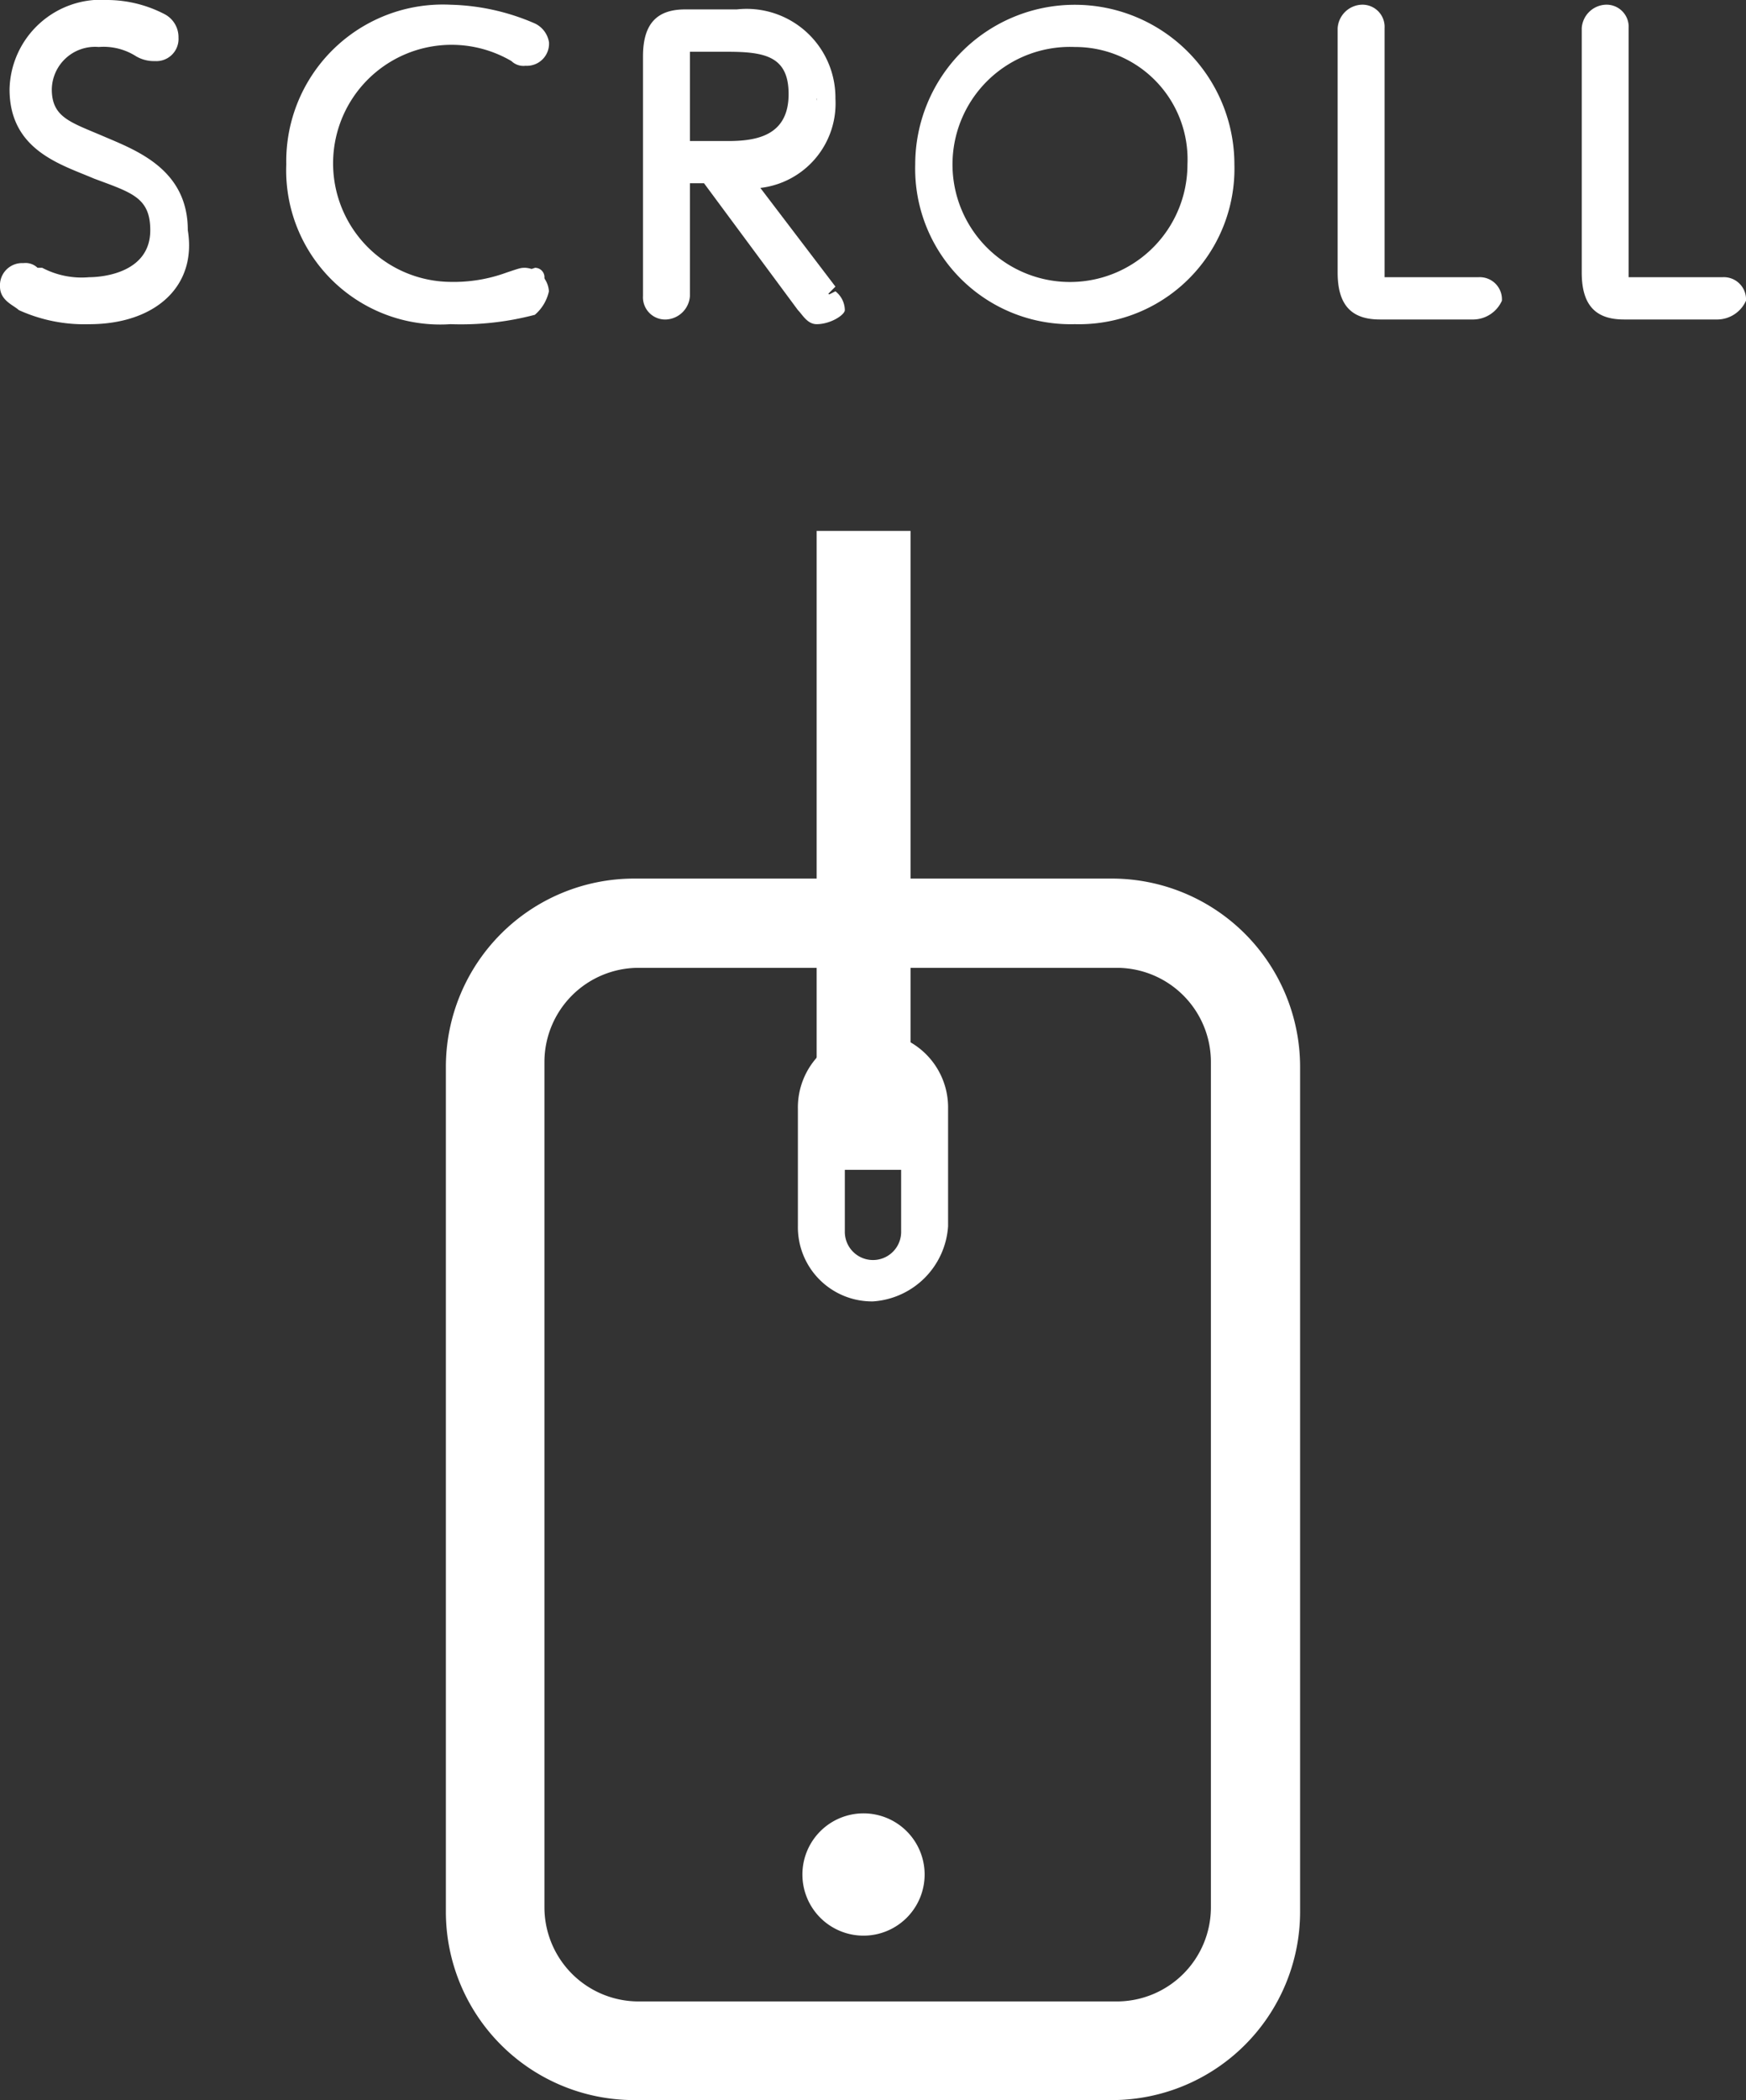 <svg xmlns="http://www.w3.org/2000/svg" width="60" height="72.123" viewBox="0 0 60 72.123">
  <rect x="0" y="0" width="60" height="72.123" fill="#333333" stroke="none"/>
  <g id="グループ_393" data-name="グループ 393" transform="translate(-3225.626 -1013.217)">
    <g id="グループ_391" data-name="グループ 391">
      <path id="パス_4019" data-name="パス 4019" d="M3226.916,1022.737a4.2,4.2,0,0,0,1.774.484c1.129,0,2.581-.484,2.581-2.1,0-1.453-.968-1.775-2.1-2.1-1.129-.484-2.742-.968-2.742-2.582a2.759,2.759,0,0,1,2.9-2.742,3.245,3.245,0,0,1,1.774.484.323.323,0,1,1,0,.645,1.246,1.246,0,0,1-.483-.161,3.214,3.214,0,0,0-1.452-.323,1.906,1.906,0,0,0-2.1,1.936c0,1.291.968,1.614,2.1,1.936,1.29.484,2.742.968,2.742,2.905,0,1.774-1.452,2.743-3.387,2.743a5.166,5.166,0,0,1-2.258-.485c-.162-.161-.323-.161-.323-.484a.346.346,0,0,1,.323-.322C3226.593,1022.576,3226.593,1022.737,3226.916,1022.737Z" fill="#fff"/>
      <path id="パス_4020" data-name="パス 4020" d="M3228.69,1024.351a5.437,5.437,0,0,1-2.419-.485c-.162-.161-.645-.322-.645-.806a.762.762,0,0,1,.806-.807.594.594,0,0,1,.484.161h.161a2.906,2.906,0,0,0,1.613.323c.484,0,2.1-.161,2.1-1.613,0-1.13-.645-1.291-1.936-1.775-1.129-.484-2.9-.968-2.9-3.066a3.146,3.146,0,0,1,3.387-3.066,4.308,4.308,0,0,1,1.936.484.889.889,0,0,1,.483.807.762.762,0,0,1-.806.807,1.22,1.22,0,0,1-.645-.161,2.077,2.077,0,0,0-1.29-.323,1.486,1.486,0,0,0-1.613,1.452c0,.968.645,1.13,1.774,1.614s2.9,1.129,2.9,3.227C3232.4,1023.06,3230.948,1024.351,3228.69,1024.351Zm2.419-4.68a1.973,1.973,0,0,1,.484,1.453,2.336,2.336,0,0,1-.322,1.129,2.336,2.336,0,0,0,.322-1.129A1.973,1.973,0,0,0,3231.109,1019.671Zm-3.871-4.517a1.739,1.739,0,0,0-.322,1.29,1.586,1.586,0,0,0,.484,1.291,1.97,1.97,0,0,1-.484-1.452A1.536,1.536,0,0,1,3227.238,1015.154Zm3.871-.646.162-.322Z" fill="#fff"/>
      <path id="パス_4021" data-name="パス 4021" d="M3235.948,1018.865a4.91,4.91,0,0,1,5.161-5.164,4.993,4.993,0,0,1,2.581.646l.322.323a.346.346,0,0,1-.322.322c-.162,0-.162,0-.323-.161a4.153,4.153,0,0,0-2.1-.484,4.358,4.358,0,1,0,.162,8.713,4.04,4.04,0,0,0,2.1-.484l.484-.162a.323.323,0,0,1,0,.646,6.647,6.647,0,0,1-2.742.645A4.57,4.57,0,0,1,3235.948,1018.865Z" fill="#fff"/>
      <path id="パス_4022" data-name="パス 4022" d="M3241.109,1024.35a5.293,5.293,0,0,1-5.645-5.485,5.383,5.383,0,0,1,5.645-5.486,7.7,7.7,0,0,1,2.9.645.866.866,0,0,1,.483.646.761.761,0,0,1-.806.806.593.593,0,0,1-.484-.161,4.071,4.071,0,1,0-2.1,7.583,5.276,5.276,0,0,0,1.936-.322c.484-.162.484-.162.645-.162a.864.864,0,0,1,.806.807,1.478,1.478,0,0,1-.483.807A9.971,9.971,0,0,1,3241.109,1024.35Zm-3.548-8.874a5.135,5.135,0,0,0-.161,6.616,4.931,4.931,0,0,1-1.129-3.227A4.625,4.625,0,0,1,3237.561,1015.476Zm5.968-.806Z" fill="#fff"/>
      <path id="パス_4023" data-name="パス 4023" d="M3254.013,1023.221c.161.161.161.161.161.323s-.161.322-.484.322a.346.346,0,0,1-.322-.322l-3.387-4.518h-1.129v4.356a.515.515,0,0,1-.484.484.427.427,0,0,1-.484-.484v-8.228c0-.484,0-1.291,1.129-1.291h1.774c2.1,0,2.9,1.129,2.9,2.743,0,1.129-.645,2.581-2.9,2.743Zm-3.387-4.679c.645,0,2.58,0,2.58-1.936s-1.774-1.936-2.58-1.936H3249.5a.428.428,0,0,0-.484.484v3.388Z" fill="#fff"/>
      <path id="パス_4024" data-name="パス 4024" d="M3253.69,1024.35c-.322,0-.484-.322-.645-.484l-3.226-4.356h-.484v3.872a.864.864,0,0,1-.806.807.763.763,0,0,1-.807-.807v-8.228c0-1.13.484-1.614,1.452-1.614h1.774a3.052,3.052,0,0,1,3.387,3.066,2.92,2.92,0,0,1-2.58,3.065l2.58,3.389-.322.322.322-.161a.836.836,0,0,1,.323.645C3254.658,1024.028,3254.174,1024.35,3253.69,1024.35Zm-4.839-10a.746.746,0,0,0-.483.807v0A1.725,1.725,0,0,1,3248.851,1014.347Zm4.839,9.035.323-.161Zm-4.355-5.324h1.291c.967,0,2.1-.161,2.1-1.614,0-1.29-.806-1.452-2.1-1.452h-1.291v3.066Zm4.033-2.42a2.047,2.047,0,0,1,.161.968v.645c0-.323.161-.484.161-.645A6.38,6.38,0,0,1,3253.368,1015.638Z" fill="#fff"/>
      <path id="パス_4025" data-name="パス 4025" d="M3262.561,1013.7a5.163,5.163,0,1,1-5.161,5.164A5.1,5.1,0,0,1,3262.561,1013.7Zm0,9.52a4.357,4.357,0,1,0-4.355-4.356A4.338,4.338,0,0,0,3262.561,1023.221Z" fill="#fff"/>
      <path id="パス_4026" data-name="パス 4026" d="M3262.561,1024.35a5.342,5.342,0,0,1-5.484-5.485,5.484,5.484,0,1,1,10.968,0A5.341,5.341,0,0,1,3262.561,1024.35Zm2.742-9.519a4.621,4.621,0,0,1,2.1,4.034,4.824,4.824,0,0,1-2.1,4.033,4.929,4.929,0,0,0,0-8.067Zm-5.323,0a4.928,4.928,0,0,0,0,8.067,4.928,4.928,0,0,1,0-8.067Zm2.581,0a4.037,4.037,0,1,0,3.871,4.034A3.861,3.861,0,0,0,3262.561,1014.831Z" fill="#fff"/>
      <path id="パス_4027" data-name="パス 4027" d="M3273.045,1023.705c-1.129,0-1.129-.807-1.129-1.291v-8.229a.484.484,0,1,1,.968,0v8.391c0,.484.161.484.484.484h3.064c.323,0,.323.161.323.322a.347.347,0,0,1-.323.323Z" fill="#fff"/>
      <path id="パス_4028" data-name="パス 4028" d="M3276.271,1024.189h-3.226c-.968,0-1.452-.484-1.452-1.613v-8.39a.864.864,0,0,1,.807-.807.762.762,0,0,1,.806.807v8.551h3.226a.762.762,0,0,1,.806.807A1.09,1.09,0,0,1,3276.271,1024.189Zm-4.033-10v8.39c0,.484,0,.806.484.806a.744.744,0,0,1-.484-.806Z" fill="#fff"/>
      <path id="パス_4029" data-name="パス 4029" d="M3281.432,1023.705c-1.129,0-1.129-.807-1.129-1.291v-8.229a.484.484,0,1,1,.968,0v8.391c0,.484.161.484.484.484h3.064c.323,0,.323.161.323.322a.347.347,0,0,1-.323.323Z" fill="#fff"/>
      <path id="パス_4030" data-name="パス 4030" d="M3284.658,1024.189h-3.226c-.968,0-1.451-.484-1.451-1.613v-8.39a.863.863,0,0,1,.806-.807.761.761,0,0,1,.806.807v8.551h3.226a.763.763,0,0,1,.807.807A1.091,1.091,0,0,1,3284.658,1024.189Zm-3.871-10v8.39c0,.484,0,.806.484.806a.744.744,0,0,1-.484-.806Z" fill="#fff"/>
    </g>
    <g id="グループ_392" data-name="グループ 392">
      <path id="パス_4031" data-name="パス 4031" d="M3256.916,1031.45h-3.226v21.943h3.226Z" fill="#fff"/>
      <path id="パス_4032" data-name="パス 4032" d="M3255.3,1079.693a2.1,2.1,0,1,0-2.1-2.1A2.1,2.1,0,0,0,3255.3,1079.693Z" fill="#fff"/>
      <path id="パス_4033" data-name="パス 4033" d="M3263.851,1085.34H3247.4a6.471,6.471,0,0,1-6.452-6.453v-29.043a6.471,6.471,0,0,1,6.452-6.454h16.451a6.471,6.471,0,0,1,6.452,6.454v29.043A6.471,6.471,0,0,1,3263.851,1085.34Zm-16.29-38.885a3.237,3.237,0,0,0-3.226,3.227v29.043a3.236,3.236,0,0,0,3.226,3.227h16.452a3.235,3.235,0,0,0,3.225-3.227v-29.043a3.236,3.236,0,0,0-3.225-3.227Z" fill="#fff"/>
      <path id="パス_4034" data-name="パス 4034" d="M3255.626,1057.911a2.548,2.548,0,0,1-2.581-2.582V1051.3a2.581,2.581,0,1,1,5.161,0v4.033A2.771,2.771,0,0,1,3255.626,1057.911Zm0-7.422a1.041,1.041,0,0,0-.968.968v4.034a.968.968,0,1,0,1.935,0v-4.034Q3256.351,1050.49,3255.626,1050.489Z" fill="#fff"/>
    </g>
  </g>
</svg>
